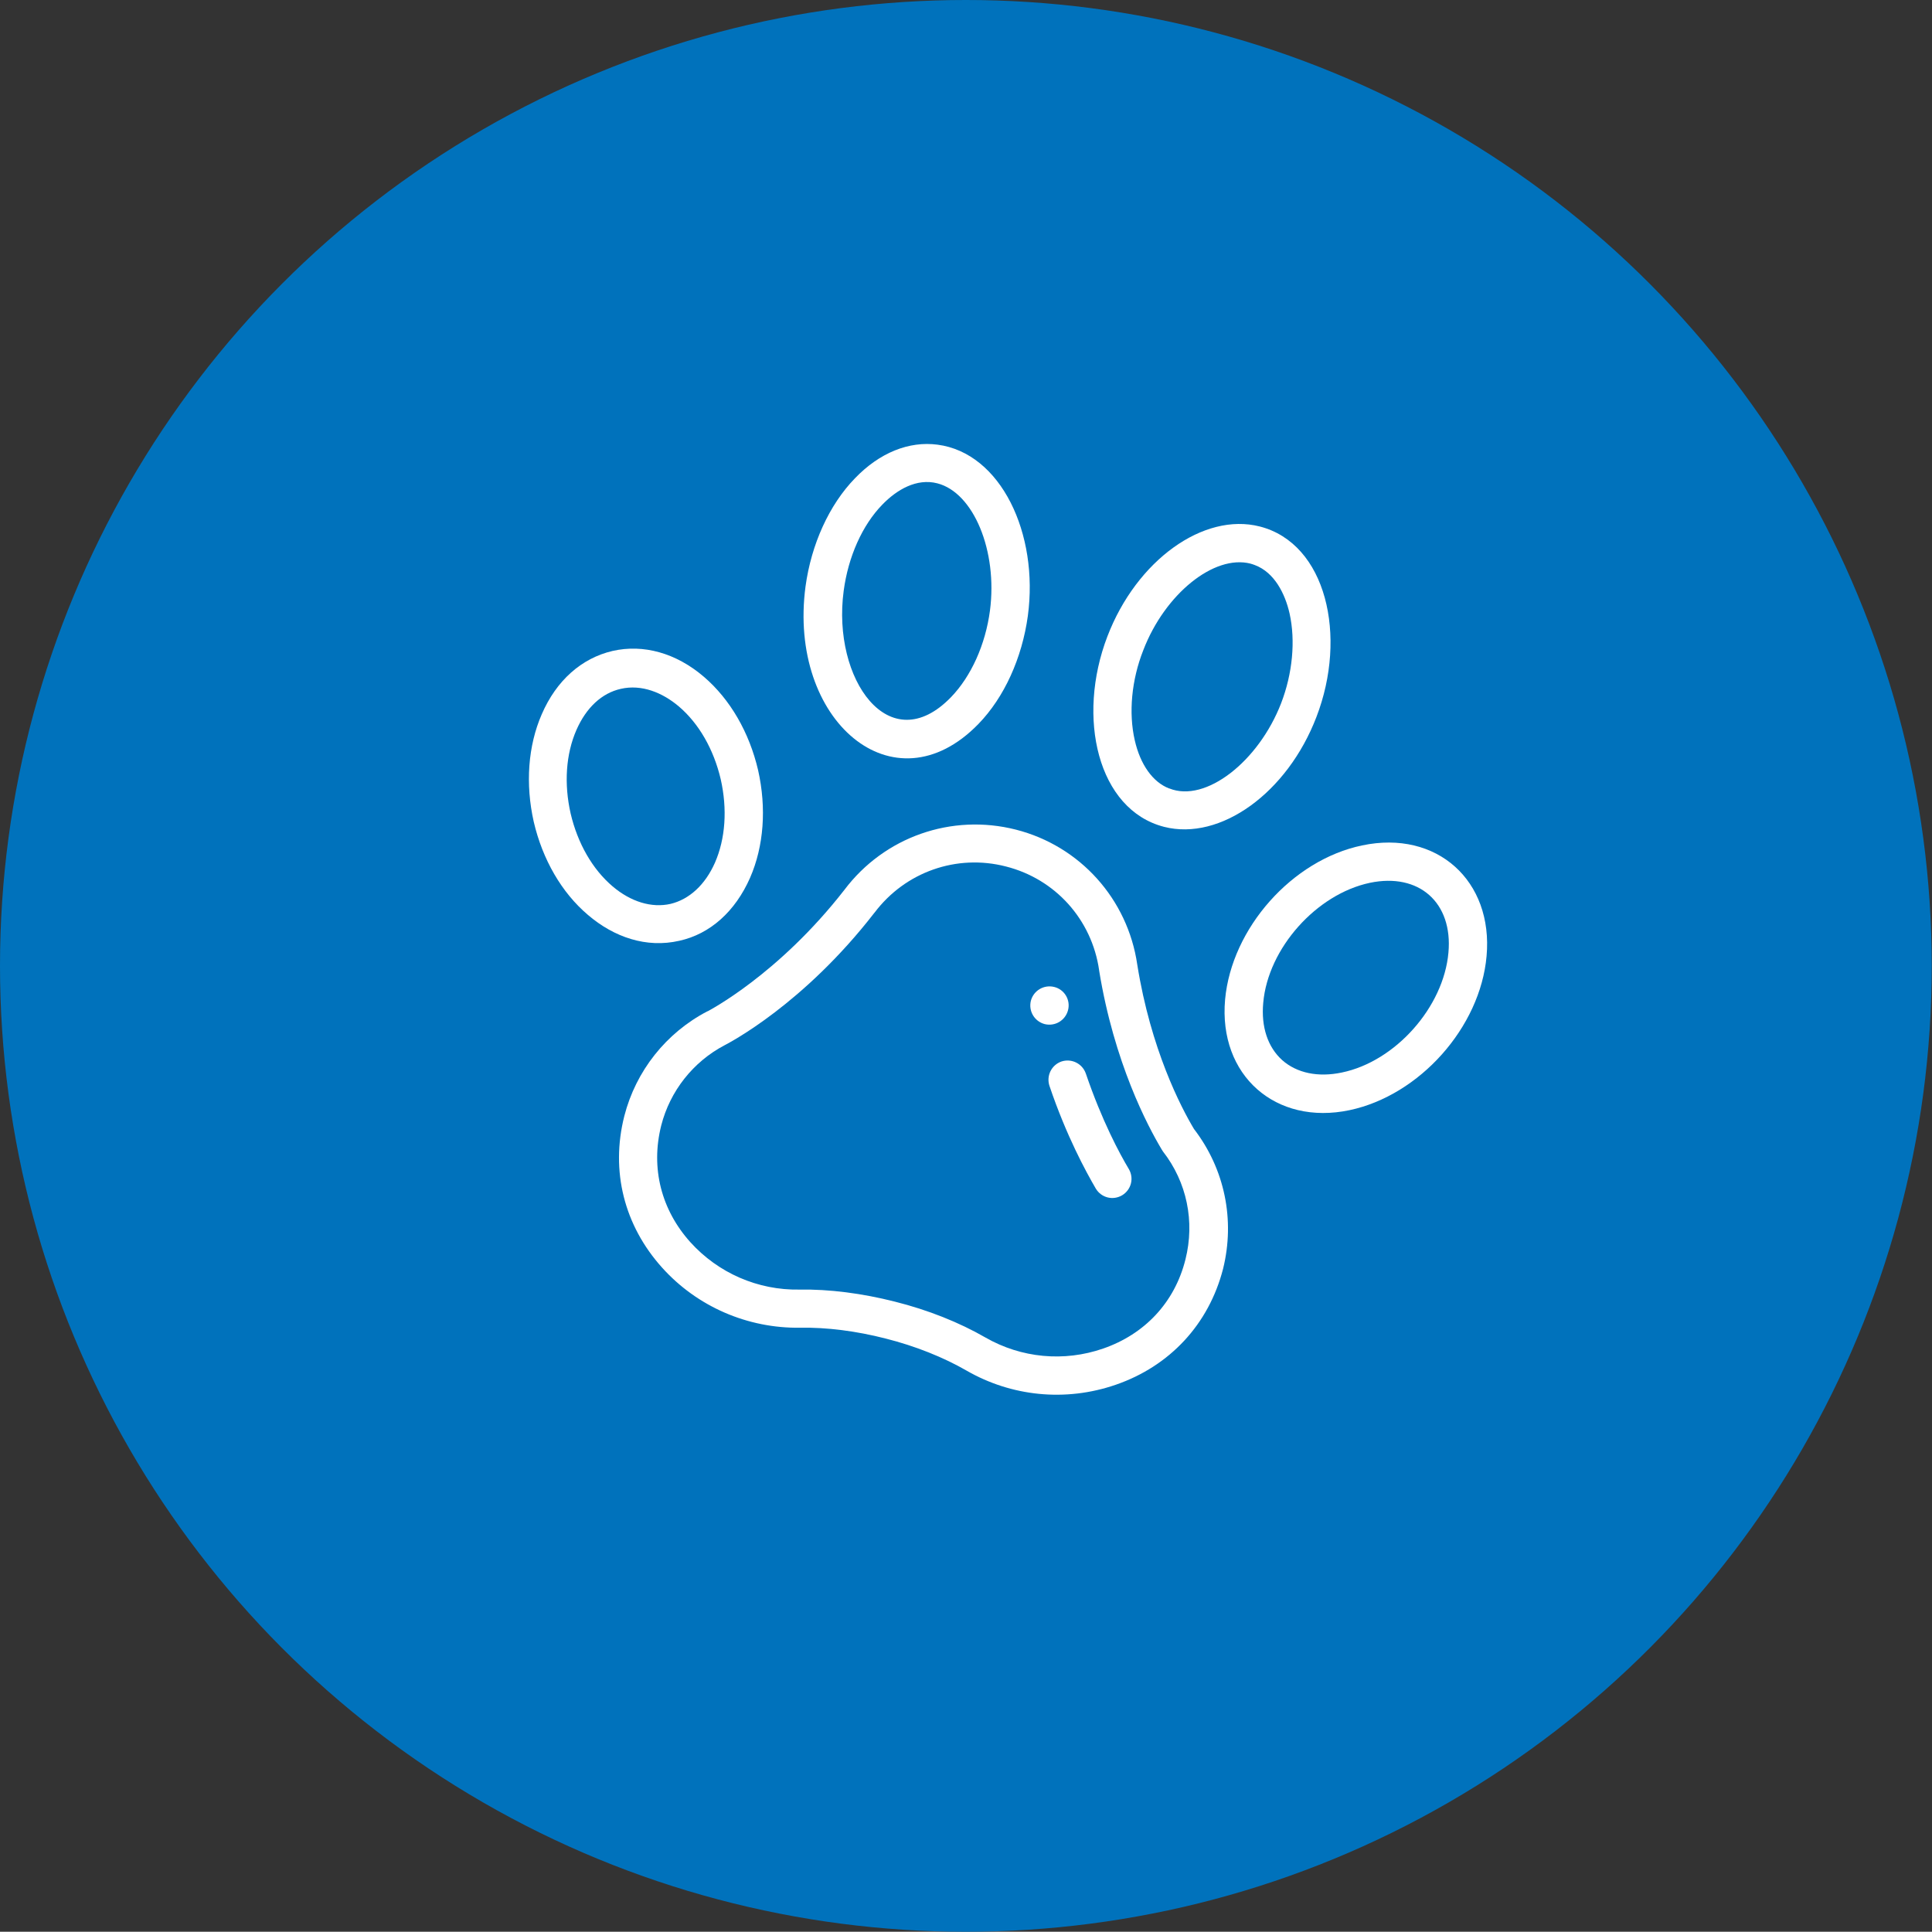 <svg xmlns="http://www.w3.org/2000/svg" xmlns:xlink="http://www.w3.org/1999/xlink" id="Capa_1" x="0px" y="0px" viewBox="0 0 769.9 769.8" style="enable-background:new 0 0 769.9 769.8;" xml:space="preserve">
<rect x="0" y="0" width="769.9" height="769.8" fill="#333333" stroke="none"/>
<style type="text/css">
	.st0{fill:#0072BC;}
	.st1{display:none;}
	.st2{display:inline;fill:#FFFFFF;}
	.st3{display:inline;}
	.st4{fill:#FFFFFF;}
</style>
<circle class="st0" cx="384.9" cy="384.9" r="384.9"></circle>
<g class="st1">
	<path class="st2" d="M412,350c-1.3,1.3-3.1,2.1-5,2.1s-3.6-0.7-5-2.1l-26.5-26.5c3.9-6.7,6.1-14.4,6.1-22.7   c0-25.1-20.4-45.6-45.6-45.6c-8.3,0-16,2.2-22.7,6.1l-12.6-12.6c-1.3-1.3-2.1-3.1-2.1-5c0-1.9,0.7-3.6,2.1-5l35-35   c1.3-1.3,3.1-2.1,5-2.1c1.9,0,3.6,0.7,5,2.1l60.5,60.5c2.7,2.7,7.2,2.7,9.9,0c2.7-2.7,2.7-7.2,0-9.9l-60.5-60.5   c-4-4-9.3-6.2-14.9-6.2s-10.9,2.2-14.9,6.2l-0.7,0.7L298.5,168l7.4-7.4c4.6-4.6,4.6-12,0-16.5L290.8,129c-4.6-4.6-12-4.6-16.5,0   L226,177.2c-4.6,4.6-4.6,12,0,16.5l15.1,15.1c2.3,2.3,5.3,3.4,8.3,3.4c3,0,6-1.1,8.3-3.4l7.4-7.4l26.7,26.7l-0.7,0.7   c-4,4-6.2,9.3-6.2,14.9s2.2,10.9,6.2,14.9l11.5,11.5c-7.4,8.1-11.9,18.9-11.9,30.7c0,9.7,3.1,18.8,8.3,26.2   c-2.5,11.2-3.8,22.6-3.9,34.1c-0.1,16.3,2.2,32.4,6.9,47.9c0.9,3,3.7,5,6.7,5c0.7,0,1.4-0.1,2-0.3c3.7-1.1,5.8-5,4.7-8.8   c-4.3-14.1-6.4-28.8-6.3-43.7c0.1-7.6,0.7-15.1,1.9-22.5c5.5,3.6,11.7,6.1,18.5,7.1c-0.7,5.1-1,10.3-1.1,15.5   c-0.2,20.7,4.5,40.6,13.9,59c7.9,15.5,19,29.4,32.4,40.8c-1.7,2.8-3.1,5.8-4.1,8.9l-3.2,9.8c-16.8-13-30.8-29.4-40.8-47.9   c-1.8-3.4-6.1-4.7-9.5-2.8c-3.4,1.8-4.7,6.1-2.8,9.5c11.7,21.7,28.5,40.8,48.6,55.4l-20.3,63.1H232.3c-12.9,0-23.3,10.5-23.3,23.3   v0.6c0,12.9,10.5,23.3,23.3,23.3h262.2c3.9,0,7-3.1,7-7s-3.1-7-7-7H232.3c-5.1,0-9.3-4.2-9.3-9.3v-0.6c0-5.1,4.2-9.3,9.3-9.3h325.2   c5.1,0,9.3,4.2,9.3,9.3v0.6c0,5.1-4.2,9.3-9.3,9.3h-32.4c-3.9,0-7,3.1-7,7s3.1,7,7,7h32.4c12.9,0,23.3-10.5,23.3-23.3v-0.6   c0-12.9-10.5-23.3-23.3-23.3H450.1v-31.7h93.3c13.1,0,23.7-10.6,23.7-23.7s-10.6-23.7-23.7-23.7h-26.9v-17.4h26.9c3.9,0,7-3.1,7-7   c0-3.9-3.1-7-7-7h-67.8c-3.9,0-7,3.1-7,7c0,3.9,3.1,7,7,7h26.9v17.4h-43.4c-3.1,0-6.2-0.1-9.3-0.4c-2.4-20.2-19.6-35.8-40.4-35.8   c-9.5,0-18.3,3.2-25.4,8.8c-26.5-22.2-42-55.1-41.7-89.2c0-5.3,0.4-10.5,1.2-15.7c8.8-1.5,16.9-5.5,23.2-11.3l25.4,25.4   c4,4,9.3,6.2,14.9,6.2s10.9-2.2,14.9-6.2l0.7-0.7l12.2,12.2c4.5,4.5,10.4,6.9,16.8,6.9c6.3,0,12.3-2.5,16.8-6.9   c4.5-4.5,6.9-10.4,6.9-16.8s-2.5-12.3-6.9-16.8l-12.2-12.2l0.7-0.7c8.2-8.2,8.2-21.6,0-29.8l-19.1-19.1c-2.7-2.7-7.2-2.7-9.9,0   c-2.7,2.7-2.7,7.2,0,9.9l19.1,19.1c2.7,2.7,2.7,7.2,0,9.9L412,350z M458.5,347.8c1.8,1.8,2.8,4.3,2.8,6.8c0,2.6-1,5-2.8,6.8   c-1.8,1.8-4.3,2.8-6.8,2.8s-5-1-6.8-2.8l-12.2-12.2l13.7-13.7L458.5,347.8z M249.3,197.3l-11.8-11.8l44.9-44.9l11.8,11.8   L249.3,197.3z M274.9,191.6l13.7-13.7l26.7,26.7l-13.7,13.7L274.9,191.6z M304.6,300.8c0-17.4,14.1-31.5,31.5-31.5   s31.5,14.1,31.5,31.5s-14.1,31.5-31.5,31.5S304.6,318.2,304.6,300.8z M450.1,511.5v-19.3h93.3c5.3,0,9.7,4.3,9.7,9.7   c0,5.3-4.3,9.7-9.7,9.7L450.1,511.5z M436.1,557.2h-78.8l26.7-82.7c3.6-11.1,13.8-18.5,25.4-18.5c14.7,0,26.7,12,26.7,26.7V557.2z"></path>
	<path class="st2" d="M410.1,474.5c-3.9,0-7,3.1-7,7c0,3.9,3.1,7,7,7c3.9,0,7-3.1,7-7C417.2,477.7,414,474.5,410.1,474.5z"></path>
	<path class="st2" d="M343.1,300.8c0-3.9-3.1-7-7-7c-3.9,0-7,3.1-7,7c0,3.9,3.1,7,7,7C340,307.9,343.1,304.7,343.1,300.8z"></path>
</g>
<g class="st1">
	<g class="st3">
		<g>
			<path class="st4" d="M651.6,394.6c-3.5-24.6-22.9-43.9-47.4-47.4v-14.5c0-40.1-30.5-72.8-68-72.8c-36.4,0-66.9,31.7-68,70.6h0.5     l-0.5,0.1v157.7c0,50.4-37.7,91.3-84,91.3s-84-41-84-91.3v-13.7c11.6,0,24-8.4,24-32v-20.1c51.3-13.1,88-57.2,88-107.2v-16.7h-16     l-0.3-104.1c-0.1-19.3-13.9-35.7-32.9-39.2c-4.1-12.5-17.6-19.4-30.1-15.3c-12.5,4.1-19.4,17.6-15.3,30.1     c4.1,12.5,17.6,19.4,30.1,15.3c6.7-2.2,12.1-7.2,14.7-13.8c10.2,2.9,17.3,12.2,17.4,22.9l0.4,104.1h-16v16.9     c-0.6,27.8-19.3,52-46,59.7c-14.3,4.5-29.7,4.5-44,0c-26.7-7.7-45.3-31.9-46-59.7v-16.9h-24v-104c0-10.8,7.3-20.3,17.8-23.1     c4.9,12.4,18.9,18.5,31.3,13.6s18.5-18.9,13.6-31.3c-4.9-12.4-18.9-18.5-31.3-13.6c-6.7,2.6-11.9,8.1-14.1,15     c-19.2,3.3-33.2,19.9-33.3,39.3v104h-16v16.6c0,50,36.7,94.1,88,107.2v20.1c0,23.6,12.4,32,24,32v13.7     c0,59.2,44.9,107.3,100,107.3s100-48.2,100-107.3V330.9c0.8-30.4,24.1-55.1,52-55.1c28.7,0,52,25.5,52,56.8v14.5     c-30.6,4.4-51.8,32.8-47.4,63.4c4.4,30.6,32.8,51.8,63.4,47.4C634.8,453.6,656,425.2,651.6,394.6z M340.1,170.5c-4.4,0-8-3.6-8-8     s3.6-8,8-8s8,3.6,8,8S344.6,170.5,340.1,170.5z M244.1,154.5c4.4,0,8,3.6,8,8s-3.6,8-8,8s-8-3.6-8-8S239.7,154.5,244.1,154.5z      M188.1,315.2v-0.6h24v0.9c0.6,34.8,23.7,65.1,57.1,74.9c17.5,5.5,36.3,5.5,53.7,0c33.4-9.8,56.5-40.1,57.2-74.9v-0.9h16v0.6     c0,44.5-34.3,83.7-81.6,93.1c-11.1,2.2-22.5,2.8-33.8,1.7c-3.7-0.4-7.4-0.9-11-1.7C222.4,398.8,188.1,359.7,188.1,315.2z      M284.1,458.5c-7.2,0-8-11.2-8-16v-17c0.6,0.1,1.3,0.1,1.9,0.2c0.8,0.1,1.6,0.2,2.4,0.2c3.8,0.3,7.6,0.6,11.4,0.6h0.4     c3.8,0,7.6-0.2,11.4-0.6c0.8-0.1,1.6-0.1,2.5-0.2c0.6-0.1,1.3-0.1,1.9-0.2v17c0,4.8-0.8,16-8,16H284.1z M596.1,442.5     c-22.1,0-40-17.9-40-40s17.9-40,40-40s40,17.9,40,40C636.1,424.6,618.2,442.5,596.1,442.5z"></path>
		</g>
	</g>
	<g class="st3">
		<g>
			<path class="st4" d="M596.1,378.5c-13.3,0-24,10.7-24,24s10.7,24,24,24s24-10.7,24-24S609.4,378.5,596.1,378.5z M596.1,410.5     c-4.4,0-8-3.6-8-8s3.6-8,8-8c4.4,0,8,3.6,8,8S600.6,410.5,596.1,410.5z"></path>
		</g>
	</g>
</g>
<g>
	<g>
		<g>
			<path class="st4" d="M420.1,393.3c-4.1-1-8.2,1.4-9.3,5.5c-1,4.1,1.4,8.2,5.5,9.3c4.1,1,8.2-1.4,9.3-5.5S424.2,394.3,420.1,393.3     z"></path>
			<path class="st4" d="M475.8,449.9c-5.2-8.7-17.2-31.7-22.6-65.5c-3.8-26.1-22.8-47.3-48.4-53.8c-25.6-6.5-52.4,2.9-68.3,24     c-26.4,33.9-54.2,48.2-54.5,48.4c0,0-0.1,0-0.1,0c-16.5,8.6-28.5,23.8-33.1,41.7c-5.6,22,0,43.7,15,60.4     c14,15.6,34.1,24.3,55.1,24c10.5-0.2,22.3,1.3,34,4.3c11.9,3,23.1,7.5,32.3,12.8c17.7,10.2,39.3,12.6,59.5,5.6     c21.4-7.4,37-24,42.7-46.2C492.2,486.2,488.1,465.9,475.8,449.9z M439.6,537.4c-15.6,5.4-32.6,3.8-46.9-4.4     c-10.4-6-22.9-11-36.1-14.3c-13-3.3-26.1-5-38-4.8c-16.6,0.3-32.4-6.6-43.5-18.9c-11.5-12.8-15.9-29.4-11.6-46.5     c3.5-13.7,12.7-25.4,25.3-32c1.9-1,31.4-16.3,59.6-52.7c0,0,0.1-0.1,0.1-0.1c12.2-16.2,32.7-23.5,52.4-18.4     c19.7,5,34.2,21.2,37.1,41.3c0,0,0,0.1,0,0.1c6,36.9,19.4,62.1,24.9,71.3c0.2,0.3,0.3,0.5,0.5,0.8c9.6,12.3,12.8,28,9,43.1     C468.1,519.1,456.1,531.7,439.6,537.4z"></path>
			<path class="st4" d="M432.7,427.8c-1.4-4-5.7-6.1-9.7-4.8c-4,1.4-6.1,5.7-4.8,9.7c6.8,20.1,14.6,34.3,18.5,41     c2.2,3.6,6.8,4.8,10.5,2.6c3.6-2.2,4.8-6.8,2.6-10.5C446.2,459.8,439.1,446.6,432.7,427.8z"></path>
			<path class="st4" d="M389.9,288.5c10.3-10.6,17.4-26.3,19.7-43.1c4.4-32.7-10.7-64.9-36-68.2c-11.4-1.5-23.1,3.2-32.9,13.4     c-10.3,10.6-17.4,26.3-19.7,43.1C313.9,287,356.1,323.3,389.9,288.5z M351.6,201.1c5.8-6,13.7-10.6,21.9-8.5     c14.5,3.7,24.1,27,21,50.7c-1.8,13.6-7.5,26.2-15.5,34.5c-24.6,25.4-47.5-7.2-42.8-42.3C338,221.9,343.6,209.3,351.6,201.1z"></path>
			<path class="st4" d="M298.9,349.8c5.5-12.6,6.6-27.8,3.2-42.9c-3.5-15-11.1-28.2-21.6-37.2c-11.1-9.5-24.1-13.1-36.4-10.3     c-12.4,2.9-22.4,11.8-28.2,25.2c-5.5,12.6-6.6,27.8-3.2,42.9c3.5,15,11.1,28.2,21.6,37.1c10.4,8.9,23.3,13.3,36.4,10.3     C283,372.2,293,363.2,298.9,349.8z M267.2,360.2c-7.5,1.7-15.8-0.8-23.1-7c-8-6.8-13.9-17.1-16.7-29c-2.7-11.9-1.9-23.7,2.3-33.3     c3.9-8.9,10.1-14.7,17.7-16.4c0,0,0,0,0,0c8.3-1.9,16.6,1.5,23.1,7c8,6.8,13.9,17.1,16.7,29c2.7,11.9,1.9,23.7-2.3,33.3     C281,352.6,274.7,358.4,267.2,360.2z"></path>
			<path class="st4" d="M463.9,329.5c22.4,5.7,49.1-13.5,60.7-43.8c12.4-32.2,4-69.1-22.6-75.9c-22.4-5.7-49.1,13.5-60.7,43.8     C428.9,285.9,437.4,322.7,463.9,329.5z M455.6,259.1c8.6-22.4,28.2-38.2,42.7-34.5c0.7,0.2,1.3,0.4,1.8,0.6     c7.7,2.9,12,11.3,13.8,19.3c2.4,10.8,1.2,23.9-3.4,35.8c-9,23.2-30.1,39.7-44.5,33.9c0,0-0.1,0-0.1,0     c-6.5-2.5-11.5-9.5-13.7-19.2C449.7,284.1,450.9,271,455.6,259.1z"></path>
			<path class="st4" d="M592.4,381c2.7-30-19.8-50.4-49.6-44.1c-27.9,5.8-52,33-54.6,61.4c-2.7,30.3,20.2,50.3,49.6,44.1     C565.7,436.5,589.9,409.4,592.4,381z M534.7,427.4c-9.5,2-17.9,0.2-23.7-4.9l0,0c-5.8-5.2-8.5-13.3-7.6-22.9     c1.9-21.7,21.2-43.3,42.5-47.8c19.6-4.1,33.1,7.9,31.3,27.8C575.3,401.3,556.1,423,534.7,427.4z"></path>
		</g>
	</g>
</g>
</svg>